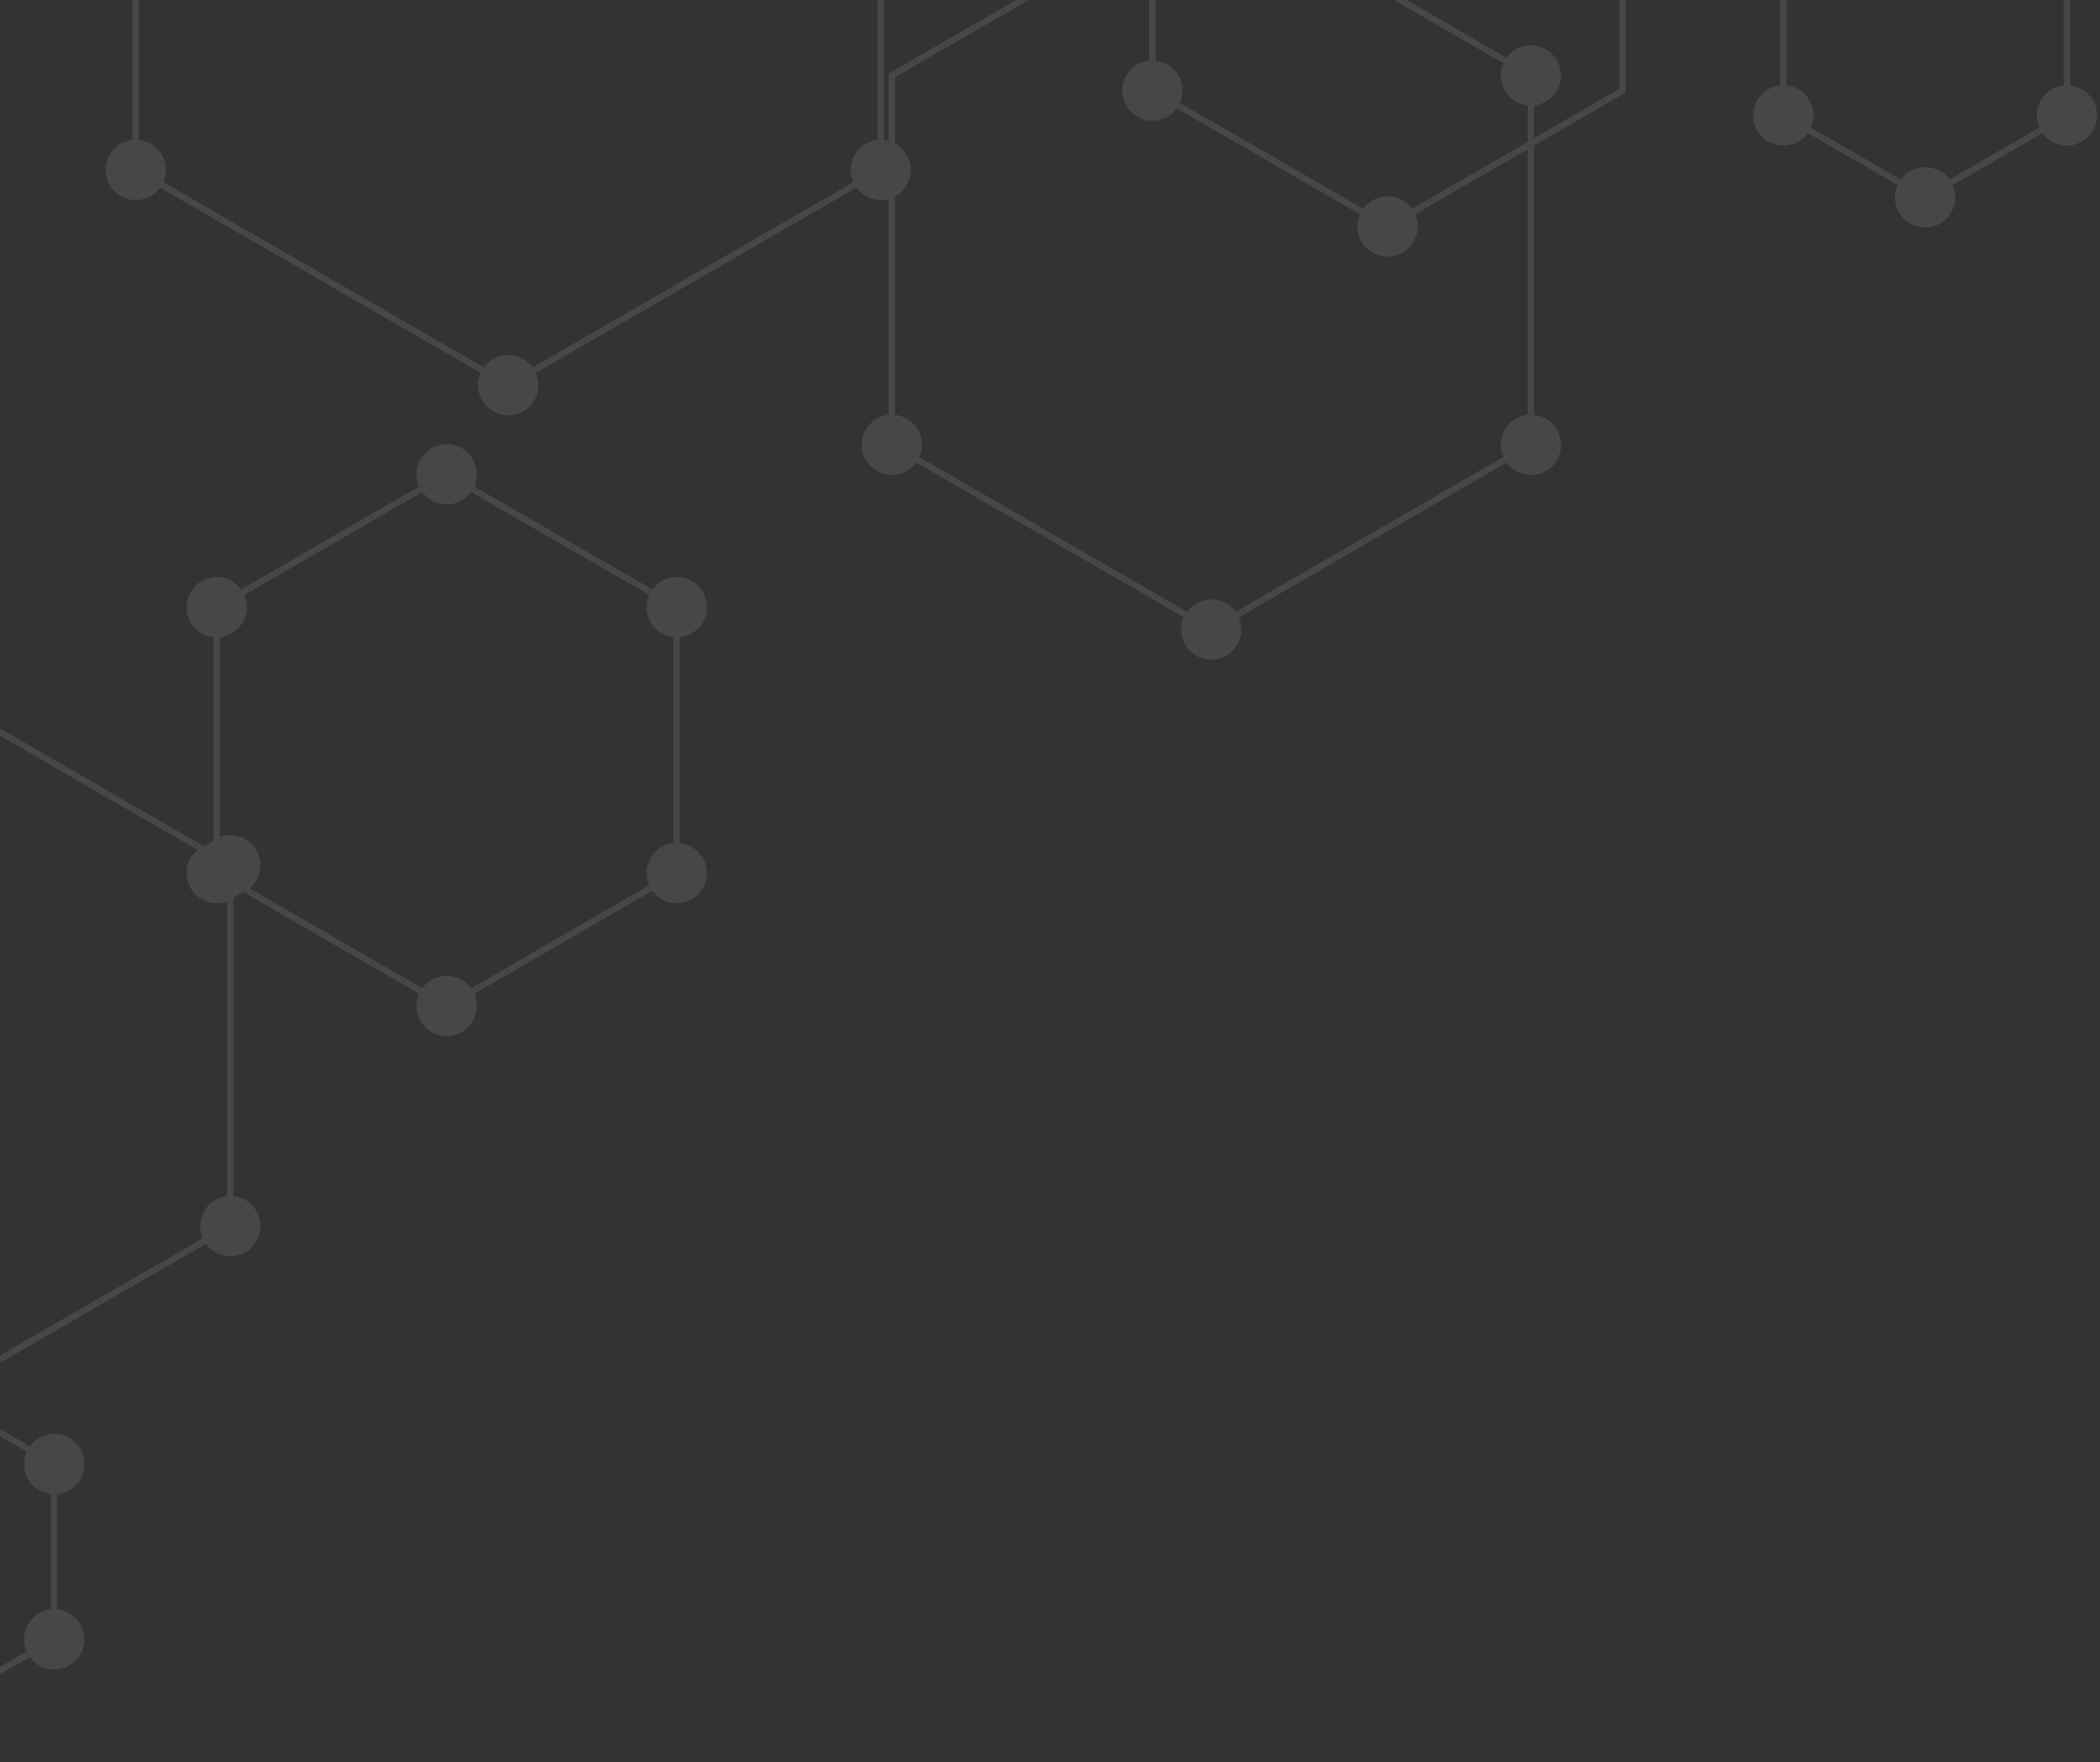 <svg width="361" height="303" viewBox="0 0 361 303" fill="none" xmlns="http://www.w3.org/2000/svg">
<rect x="0" y="0" width="361" height="303" fill="#333333" stroke="none"/>
<g opacity="0.1">
<path d="M330.939 34.554L355.852 20.153V-8.655L330.939 -23.057L306.027 -8.655V20.153L330.939 34.554ZM354.766 19.524L330.939 33.297L307.113 19.524V-8.021L330.939 -21.794L354.766 -8.021V19.524Z" fill="white"/>
<path d="M306.569 25.026C303.707 25.026 301.388 22.704 301.388 19.839C301.388 16.975 303.707 14.652 306.569 14.652C309.43 14.652 311.75 16.975 311.75 19.839C311.75 22.704 309.43 25.026 306.569 25.026Z" fill="white"/>
<path d="M325.759 33.925C325.759 36.787 328.078 39.112 330.94 39.112C333.802 39.112 336.121 36.793 336.121 33.925C336.121 31.058 333.802 28.738 330.94 28.738C328.078 28.738 325.759 31.058 325.759 33.925Z" fill="white"/>
<path d="M350.134 19.839C350.134 22.701 352.453 25.026 355.315 25.026C358.177 25.026 360.496 22.707 360.496 19.839C360.496 16.972 358.177 14.652 355.315 14.652C352.453 14.652 350.134 16.972 350.134 19.839Z" fill="white"/>
<path d="M208.233 -19.405L263.707 12.659V76.799L208.233 108.863L152.759 76.799V12.659L208.233 -19.405ZM262.622 13.287L208.233 -18.148L153.844 13.287V76.171L208.233 107.607L262.616 76.171V13.287H262.622Z" fill="white"/>
<path d="M238.52 -55.164L279.496 -31.48V15.894L238.52 39.578L197.545 15.894V-31.48L238.52 -55.164ZM278.405 -30.851L238.52 -53.907L198.636 -30.851V15.266L238.526 38.321L278.411 15.266V-30.851H278.405Z" fill="white"/>
<path d="M-37.157 131.707L-14.073 118.368L39.042 149.073V210.488L-14.079 241.198L-37.157 227.854V229.111L-14.073 242.449L40.133 211.116V148.444L-14.073 117.111L-37.157 130.45V131.707Z" fill="white"/>
<path d="M76.788 80.918L116.867 104.082V150.422L76.788 173.592L36.709 150.422V104.082L76.788 80.918ZM115.782 104.71L76.788 82.175L37.795 104.71V149.794L76.788 172.335L115.782 149.794V104.71Z" fill="white"/>
<path d="M34.407 148.758C34.407 145.896 36.726 143.571 39.588 143.571C42.45 143.571 44.77 145.891 44.77 148.758C44.77 151.626 42.45 153.945 39.588 153.945C36.726 153.945 34.407 151.626 34.407 148.758Z" fill="white"/>
<path d="M34.407 210.801C34.407 207.939 36.726 205.614 39.588 205.614C42.45 205.614 44.77 207.934 44.77 210.801C44.77 213.669 42.45 215.988 39.588 215.988C36.726 215.988 34.407 213.669 34.407 210.801Z" fill="white"/>
<path d="M32.071 150.114C32.071 147.252 34.39 144.927 37.252 144.927C40.114 144.927 42.434 147.246 42.434 150.114C42.434 152.981 40.114 155.301 37.252 155.301C34.39 155.301 32.071 152.981 32.071 150.114Z" fill="white"/>
<path d="M32.071 104.395C32.071 101.533 34.39 99.208 37.252 99.208C40.114 99.208 42.434 101.527 42.434 104.395C42.434 107.263 40.114 109.582 37.252 109.582C34.39 109.582 32.071 107.263 32.071 104.395Z" fill="white"/>
<path d="M71.606 81.546C71.606 78.683 73.925 76.359 76.787 76.359C79.649 76.359 81.969 78.678 81.969 81.546C81.969 84.413 79.649 86.732 76.787 86.732C73.925 86.732 71.606 84.413 71.606 81.546Z" fill="white"/>
<path d="M111.149 104.395C111.149 101.533 113.468 99.208 116.33 99.208C119.192 99.208 121.512 101.527 121.512 104.395C121.512 107.263 119.192 109.582 116.33 109.582C113.468 109.582 111.149 107.263 111.149 104.395Z" fill="white"/>
<path d="M111.149 150.114C111.149 147.252 113.468 144.927 116.33 144.927C119.192 144.927 121.512 147.246 121.512 150.114C121.512 152.981 119.192 155.301 116.33 155.301C113.468 155.301 111.149 152.981 111.149 150.114Z" fill="white"/>
<path d="M71.606 172.963C71.606 170.101 73.925 167.776 76.787 167.776C79.649 167.776 81.969 170.096 81.969 172.963C81.969 175.831 79.649 178.15 76.787 178.15C73.925 178.15 71.606 175.831 71.606 172.963Z" fill="white"/>
<path d="M148.122 76.485C148.122 73.623 150.441 71.298 153.303 71.298C156.165 71.298 158.484 73.617 158.484 76.485C158.484 79.353 156.165 81.672 153.303 81.672C150.441 81.672 148.122 79.353 148.122 76.485Z" fill="white"/>
<path d="M257.981 12.975C257.981 10.113 260.301 7.788 263.162 7.788C266.024 7.788 268.344 10.107 268.344 12.975C268.344 15.843 266.024 18.162 263.162 18.162C260.301 18.162 257.981 15.843 257.981 12.975Z" fill="white"/>
<path d="M257.981 76.485C257.981 73.623 260.301 71.298 263.162 71.298C266.024 71.298 268.344 73.617 268.344 76.485C268.344 79.353 266.024 81.672 263.162 81.672C260.301 81.672 257.981 79.353 257.981 76.485Z" fill="white"/>
<path d="M208.233 103.048C205.371 103.048 203.052 105.37 203.052 108.235C203.052 111.1 205.371 113.422 208.233 113.422C211.094 113.422 213.414 111.1 213.414 108.235C213.414 105.37 211.094 103.048 208.233 103.048Z" fill="white"/>
<path d="M192.911 15.575C192.911 12.713 195.23 10.388 198.092 10.388C200.954 10.388 203.273 12.707 203.273 15.575C203.273 18.442 200.954 20.762 198.092 20.762C195.23 20.762 192.911 18.442 192.911 15.575Z" fill="white"/>
<path d="M233.341 38.942C233.341 36.08 235.66 33.755 238.522 33.755C241.384 33.755 243.703 36.074 243.703 38.942C243.703 41.81 241.384 44.129 238.522 44.129C235.66 44.129 233.341 41.81 233.341 38.942Z" fill="white"/>
<path d="M87.369 -82.443L151.938 -45.123V29.528L87.369 66.848L22.801 29.528V-45.123L87.369 -82.443ZM150.846 -44.495L87.369 -81.186L23.892 -44.495V28.899L87.375 65.591L150.852 28.899V-44.495H150.846Z" fill="white"/>
<path d="M18.161 29.215C18.161 26.353 20.48 24.028 23.342 24.028C26.204 24.028 28.523 26.348 28.523 29.215C28.523 32.083 26.204 34.402 23.342 34.402C20.48 34.402 18.161 32.083 18.161 29.215Z" fill="white"/>
<path d="M146.208 29.215C146.208 26.353 148.527 24.028 151.389 24.028C154.251 24.028 156.57 26.348 156.57 29.215C156.57 32.083 154.251 34.402 151.389 34.402C148.527 34.402 146.208 32.083 146.208 29.215Z" fill="white"/>
<path d="M82.188 66.219C82.188 63.357 84.507 61.032 87.37 61.032C90.231 61.032 92.551 63.352 92.551 66.219C92.551 69.087 90.231 71.406 87.37 71.406C84.507 71.406 82.188 69.087 82.188 66.219Z" fill="white"/>
<path d="M-16.757 236.031L9.852 251.409V282.177L-16.757 297.555L-43.366 282.177V251.409L-16.757 236.031ZM8.766 252.037L-16.757 237.288L-42.281 252.037V281.543L-16.757 296.292L8.76 281.543V252.037H8.766Z" fill="white"/>
<path d="M4.134 251.723C4.134 248.861 6.453 246.536 9.315 246.536C12.177 246.536 14.496 248.856 14.496 251.723C14.496 254.591 12.177 256.91 9.315 256.91C6.453 256.91 4.134 254.591 4.134 251.723Z" fill="white"/>
<path d="M4.134 281.856C4.134 278.994 6.453 276.669 9.315 276.669C12.177 276.669 14.496 278.988 14.496 281.856C14.496 284.724 12.177 287.043 9.315 287.043C6.453 287.043 4.134 284.724 4.134 281.856Z" fill="white"/>
</g>
</svg>
